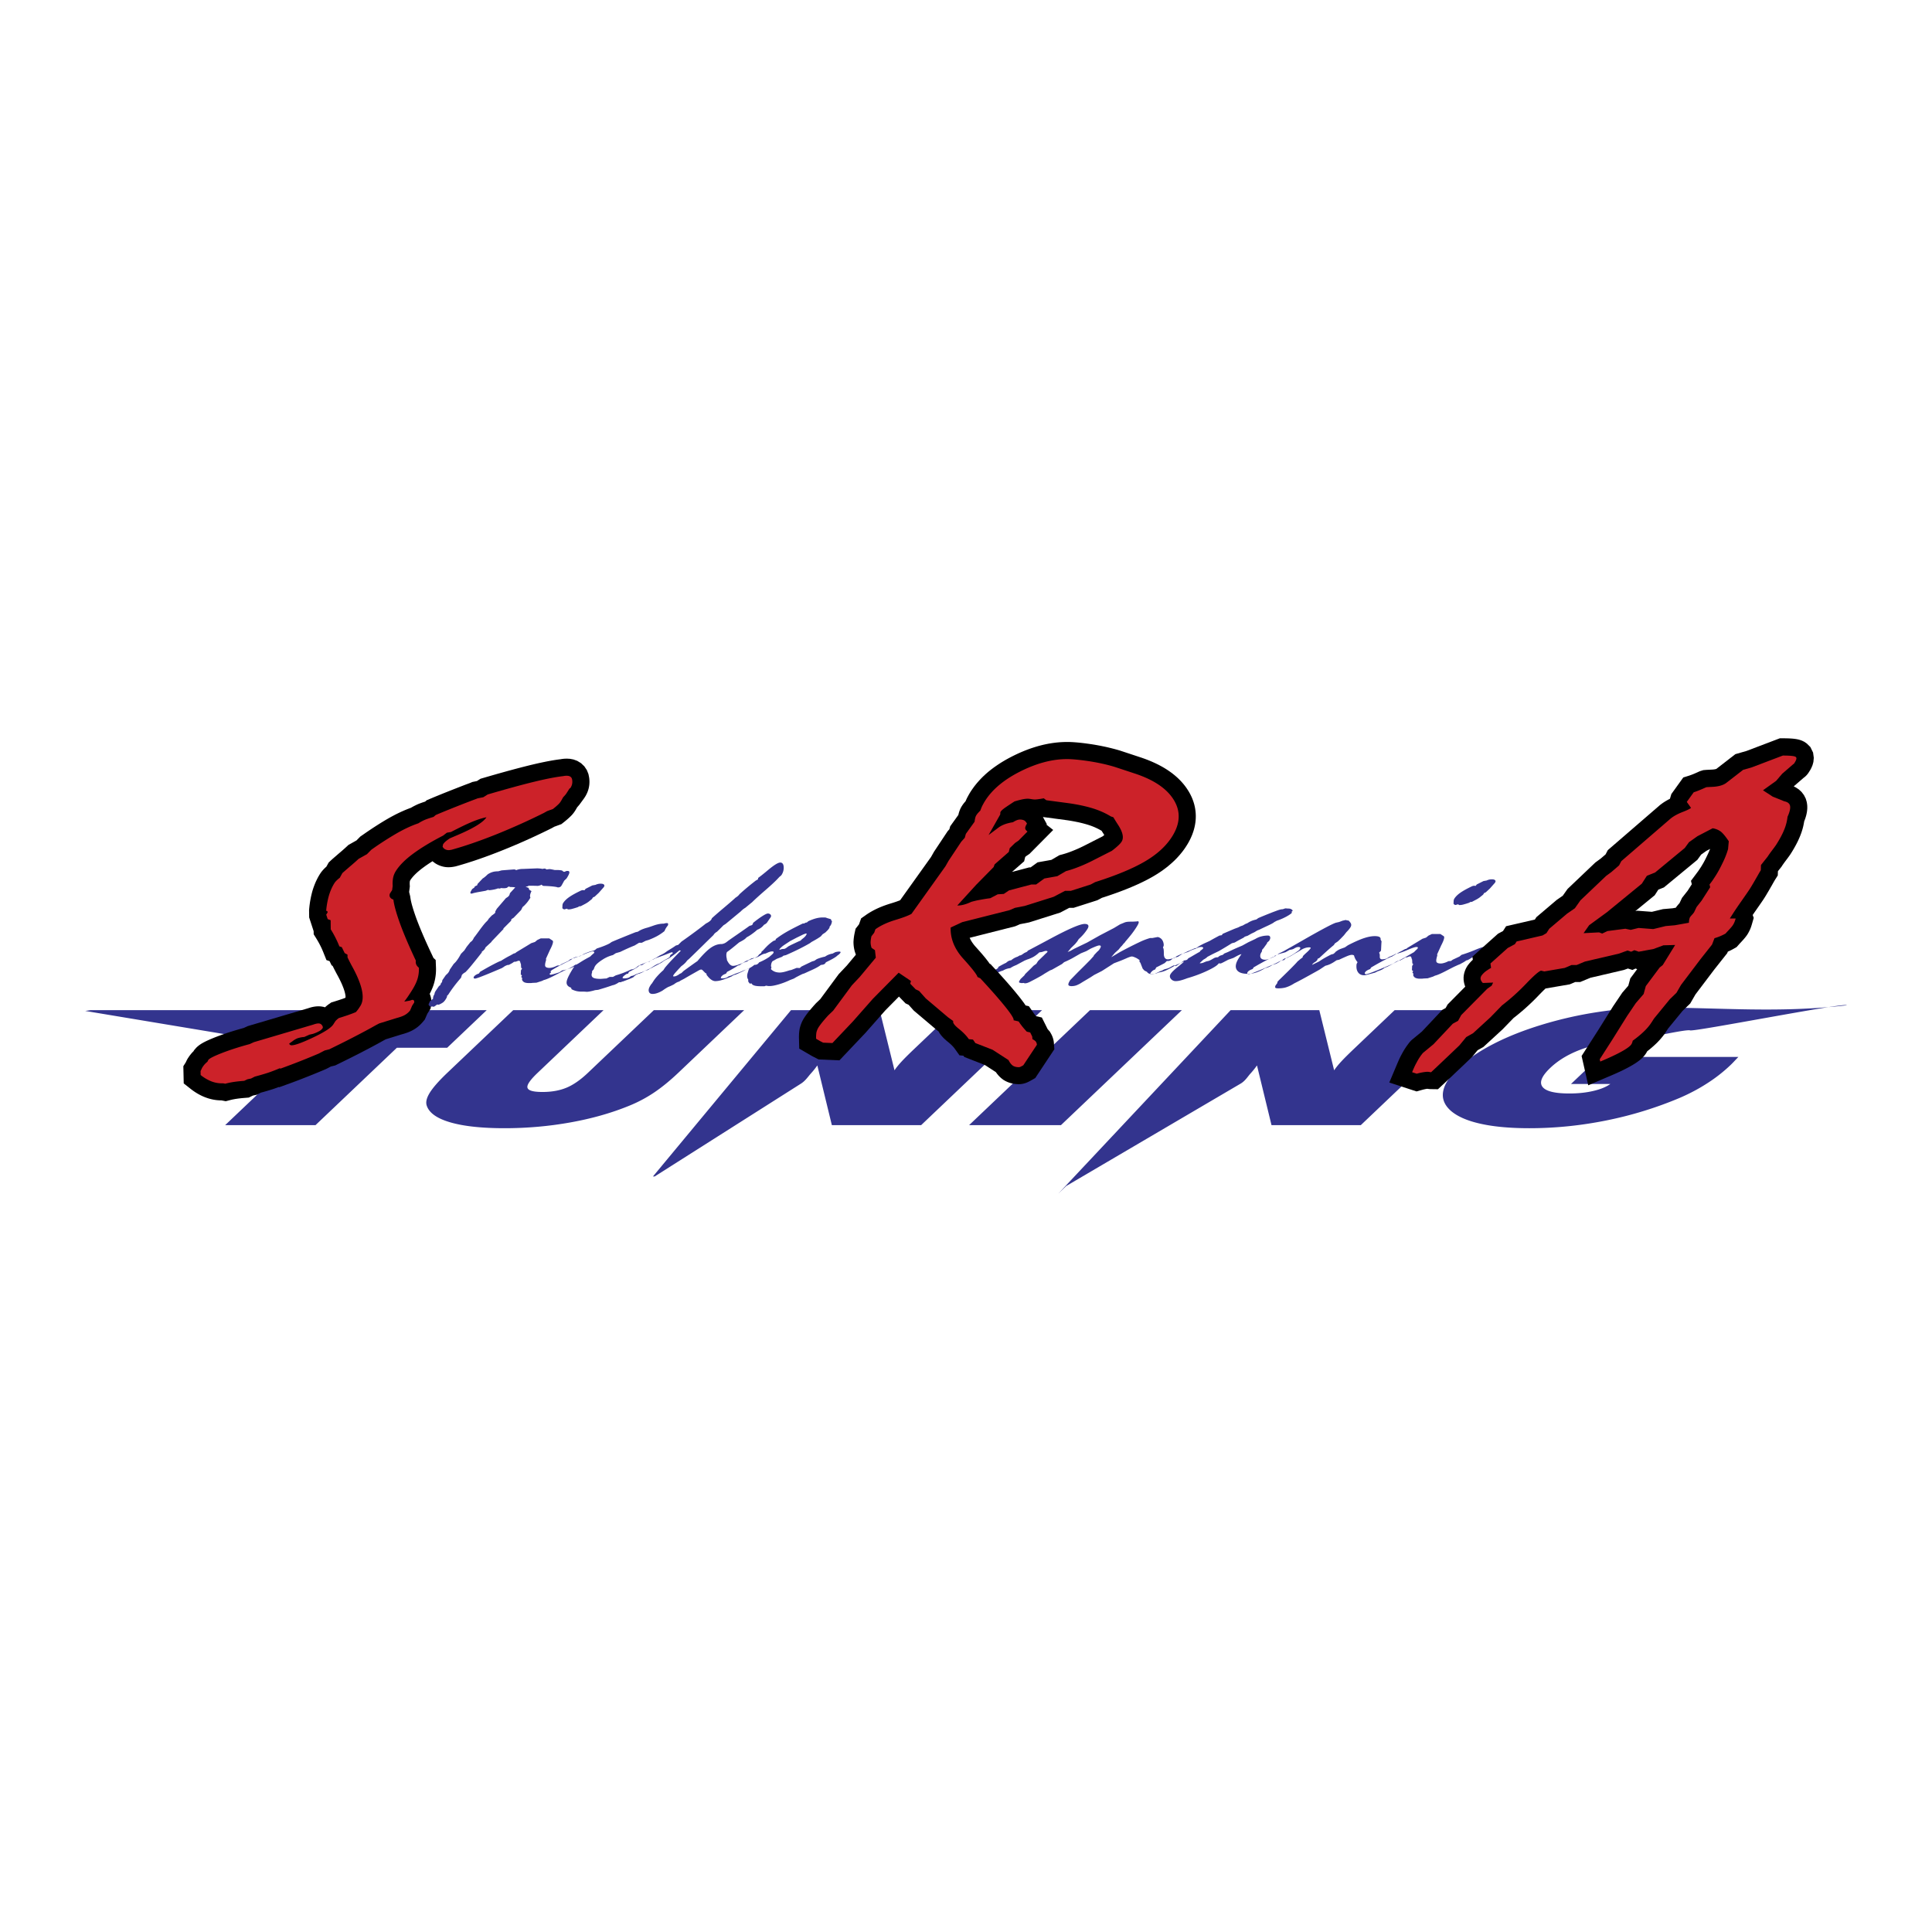 <svg xmlns="http://www.w3.org/2000/svg" width="2500" height="2500" viewBox="0 0 192.756 192.756"><g fill-rule="evenodd" clip-rule="evenodd"><path fill="#fff" d="M0 0h192.756v192.756H0V0z"/><path d="M22.463 112.257l8.119-7.721-22.079-3.674.535-.079H48.56l-3.947 3.753h-5.018l-8.119 7.721h-9.013zm22.197-5.252l6.544-6.222h9.012l-6.575 6.252c-.765.728-1.104 1.228-1.011 1.5.085.276.584.412 1.502.412.901 0 1.693-.141 2.375-.422.69-.284 1.403-.779 2.152-1.49l6.575-6.252h9.012l-6.543 6.222c-.855.813-1.678 1.485-2.47 2.015-.788.527-1.626.969-2.515 1.324-1.757.715-3.705 1.266-5.841 1.646-2.14.382-4.322.572-6.544.572-2.24 0-4.029-.19-5.363-.572-1.338-.381-2.127-.932-2.382-1.646-.134-.351-.038-.786.285-1.311.32-.521.915-1.198 1.787-2.028zm20.487 10.37l13.772-16.592h8.843l1.483 6.003c.173-.265.416-.562.715-.886.3-.324.727-.746 1.278-1.271l4.045-3.847h8.684l-12.065 11.474h-8.907l-1.449-5.958a8.383 8.383 0 0 1-.667.829c-.262.294-.523.706-.971.99l-14.589 9.257h-.172v.001zm31.539-5.118l12.066-11.474h9.164l-12.066 11.474h-9.164zm8.912 6.824l17.184-18.298h8.844l1.482 6.003c.174-.265.416-.562.715-.886.299-.324.727-.746 1.277-1.271l4.045-3.847h8.686l-12.064 11.474h-8.908l-1.449-5.958a8.261 8.261 0 0 1-.668.829c-.262.294-.512.722-.971.99l-17.402 10.216-.771.748zm55.066-10.931h-3.926l2.836-2.697h13.861l-.498.525a8.063 8.063 0 0 1-.307.307 15.4 15.4 0 0 1-2.309 1.801c-.84.544-1.75 1.025-2.715 1.442a38.115 38.115 0 0 1-7.32 2.255c-2.568.52-5.141.779-7.707.779-1.895 0-3.51-.145-4.828-.437-1.322-.289-2.316-.717-2.98-1.282-.646-.564-.916-1.209-.791-1.934.127-.728.635-1.517 1.529-2.368.9-.855 2.059-1.65 3.473-2.378 1.412-.73 3.025-1.369 4.842-1.924a39.507 39.507 0 0 1 5.66-1.278 38.618 38.618 0 0 1 5.754-.438c6.396 0 12.205.572 19.014-.227-.086-.318-15.203 2.662-15.633 2.505-.432-.158-6.088 1.17-6.854 1.17-1.334 0-2.648.232-3.928.698-1.285.465-2.338 1.089-3.162 1.872-.854.812-1.117 1.439-.785 1.887.332.446 1.227.669 2.689.669.871 0 1.666-.083 2.381-.252.72-.165 1.286-.398 1.704-.695z" fill="#33348e"/><path d="M56.941 81.43l-.069.067-.06.056-.056.052-.067.061-.069.062-.072.061-.076.065-.08.066-.083.068-.297.234-.704.257-.257.144-.192.095-.154.076-.155.076-.154.074-.154.075-.154.074-.154.074-.154.072-.155.073-.154.073-.155.072-.153.071-.155.071-.155.071-.155.07-.155.07-.154.068-.154.07-.155.068-.156.068-.155.067-.155.067-.155.067-.155.066-.155.066-.155.064-.157.066-.154.064-.156.063-.155.064-.157.063-.156.062-.154.061-.153.061-.152.059-.152.06-.151.057-.15.058-.15.056-.148.056-.147.054-.147.053-.147.055-.146.052-.144.051-.144.051-.143.05-.143.049-.14.048-.14.048-.141.047-.14.046-.138.044-.137.044-.138.044-.135.043-.135.042-.135.041-.134.04-.133.04-.132.039-.133.038-.131.037-.171.048-.089.019-.056.011-.044.008-.033.005-.03.005-.022.003-.006.001-.026.005-.051.007-.045.005-.048.006-.046.004-.05.004-.062.003-.059.002-.082.001-.142-.004-.155-.016-.149-.025-.14-.033-.132-.038-.125-.044-.117-.049-.147-.068-.166-.096-.153-.106-.146-.12-.065.04-.08.052-.078.05-.078.051-.075.049-.074.05-.074.051-.071.048-.07.049-.069.048-.067.049-.067.049-.063.046-.125.093-.116.09-.11.089-.104.087-.099.084-.093.084-.088.083-.081.079-.076.078-.071.076-.066.074-.059.07-.055.068-.05.066-.044.063-.037.056-.016.026-.013.022-.009.018-.006.014-.004.009-.003.01-.001.005-.004.016-.003.018-.003.018-.002.017-.002.018-.002.021-.002.022-.001.023-.001.023-.001.025v.028l-.001.026.001.03.001.032.001.03.011.198-.07.546.109.448.018.138.006.037.006.038.006.039.007.041.009.045.009.047.01.047.011.05.012.055.013.054.014.056.014.059.017.061.016.063.018.063.018.065.02.068.02.07.022.071.022.075.024.074.024.077.026.078.025.079.028.082.028.084.029.084.03.087.03.088.032.089.031.086.032.088.035.092.035.094.037.094.037.097.037.097.04.099.039.101.041.101.042.102.042.104.043.105.045.106.045.109.046.107.046.109.047.112.049.112.05.114.05.114.051.116.052.118.053.118.054.12.054.12.056.122.057.123.057.125.058.125.059.126.059.128.275.582-.001.004.224.207.031.799.001.107v.106l-.003.105-.005.106-.007.105-.009.107-.012.104-.014.104-.016.104-.018.106-.021.103-.022.103-.025.103-.027.103-.031.106-.035.112-.037.108-.039.107-.042.105-.043.104-.047.106-.048.103-.049.102-.051.102-.029.055.046.113.051.16.036.159.022.153.011.153-.001.149-.012.146-.067.449-.321.499-.024.062-.038.08-.008.018-.01.022-.012.027-.013.032-.016.039-.02.046-.118.265-.239.282-.11.121-.118.119-.125.113-.133.11-.141.104-.148.098-.128.075-.074.041-.078.04-.077.038-.076.035-.074.033-.076.031-.077.031-.075.028-.074.026-.078.027-.078.025-.076.025-.077.023-.08.023-.081.022-.04.011-1.557.483-.165.086-.095.054-.122.068-.124.07-.124.068-.126.069-.128.07-.128.07-.131.069-.13.071-.133.071-.135.071-.136.073-.138.072-.139.072-.141.074-.137.071-.068.036-.073.038-.074.039-.074.038-.075.038-.076.039-.077.04-.076.039-.077.039-.078.04-.079.04-.08.04-.081.041-.081.041-.082.041-.082.041-.083.041-.085.043-.084.042-.085.042-.086.043-.087.043-.088.044-.088.043-.088.044-.089.044-.091.044-.091.045-.091.045-.094.046-.093.046-.252.123-.444.112-.475.248-.204.086-.138.059-.137.056-.134.057-.134.056-.134.054-.132.055-.13.053-.128.053-.129.051-.127.051-.126.05-.123.05-.124.048-.122.048-.117.046-.115.045-.118.048-.119.045-.117.046-.117.045-.117.044-.116.045-.115.042-.114.043-.114.043-.113.042-.112.041-.111.041-.111.04-.11.04-.816.294-.038-.021-.034.013-.08.03-.079.028-.08.03-.081.028-.078.027-.088.03-.088.029-.083.026-.083.027-.083.026-.085.025-.086.027-.089.026-.089.027-.089.025-.093.026-.094.027-.093.026-.094.026-.099.026-.013.004-.41.21-.387.083-.418.201-.382.031-.059.004-.057.006-.057.004-.057.006-.056.004-.057.006-.053.005-.053.007-.055.006-.052.006-.052.006-.051.006-.051.007-.051.007-.048.007-.046.007-.049.008-.05.007-.047.008-.046.009-.046.009-.048.009-.044.007-.042.009-.044.01-.045.01-.043.01-.041.009-.042.011-.042.011-.429.112-.421-.083-.08-.001-.107-.004-.107-.007-.107-.007-.106-.012-.11-.014-.106-.016-.106-.019-.106-.021-.107-.025-.105-.027-.106-.029-.104-.032-.106-.035-.105-.038-.092-.035-.09-.036-.1-.042-.099-.045-.097-.047-.096-.049-.097-.051-.095-.052-.094-.055-.093-.057-.093-.058-.092-.061-.092-.062-.09-.065-.089-.065-.089-.069-.707-.558-.039-1.717.248-.393.005-.013.019-.042.016-.035.018-.038.021-.045.023-.044.025-.048.03-.055.038-.064.055-.083.043-.064.045-.066.05-.069.052-.068.054-.068.057-.07.068-.077.068-.073.06-.06.027-.026.043-.086.226-.26.148-.138.131-.104.122-.086.116-.075.112-.066.114-.063.115-.06.118-.058.122-.058.126-.057.132-.058.138-.059.143-.059.149-.061.159-.063.086-.032.081-.032.083-.031.083-.03.085-.03.084-.032.085-.03.087-.031.087-.03.086-.031.088-.03.088-.029.09-.031.09-.03.09-.029.092-.029.092-.031.093-.028.093-.029.094-.03.094-.029.095-.028.096-.029.097-.029.098-.028.097-.029.099-.028.1-.028.101-.029.1-.027.064-.018.397-.183 6.017-1.779.009-.003.06-.021.063-.019.065-.021.063-.017.059-.017.059-.015.066-.014.073-.016.075-.014.075-.011.079-.01.078-.008.072-.005.071-.003.102-.001.209.011.25.041.157.047.001-.002.032-.028.042-.039.047-.041.053-.045.059-.047.059-.046.066-.049.271-.188.311-.095.052-.017.052-.015.053-.017.055-.018.053-.016.051-.017.056-.018.053-.017.051-.016.053-.018.053-.018.051-.016.05-.017.052-.017.04-.014.041-.016.053-.018.051-.019.05-.018.049-.018.054-.02.009-.012.026-.042.001-.009.001-.027v-.035l-.003-.043-.005-.051-.008-.058-.01-.065-.014-.073-.019-.081-.021-.086-.026-.092-.031-.098-.035-.105-.04-.111-.044-.115-.049-.121-.053-.127-.058-.131-.063-.136-.068-.141-.073-.146-.077-.149-.082-.155-.097-.177-.042-.078-.036-.068-.034-.066-.034-.066-.034-.063-.032-.062-.031-.06-.029-.06-.029-.056-.028-.056-.027-.055-.027-.053-.025-.051-.003-.008-.104-.059-.204-.421-.309-.101-.317-.789-.018-.046-.02-.046-.019-.046-.02-.047-.02-.046-.02-.044-.02-.046-.021-.047-.021-.045-.021-.044-.021-.045-.023-.047-.022-.044-.021-.044-.023-.045-.024-.046-.022-.044-.023-.043-.023-.044-.024-.044-.024-.044-.024-.043-.025-.044-.025-.044-.024-.043-.025-.043-.026-.044-.026-.043-.026-.043-.026-.042-.281-.452-.004-.307-.448-1.372-.009-.731.018-.201.013-.122.013-.121.016-.12.016-.12.018-.12.019-.116.021-.117.022-.117.023-.114.024-.113.025-.113.027-.112.028-.111.028-.109.035-.124.039-.123.035-.108.037-.109.04-.108.041-.108.042-.106.043-.105.046-.107.049-.104.049-.103.051-.102.053-.102.055-.101.058-.1.058-.098.068-.107.05-.075.054-.075.056-.072.056-.069.056-.063.054-.06.054-.057.058-.059.062-.06.06-.056.059-.053.226-.409.222-.209.039-.036.039-.035.039-.036.042-.037.043-.038.045-.039.048-.042.05-.043.052-.045.055-.048.058-.05.06-.051.063-.055.064-.056.078-.068.08-.066.064-.055.062-.053.061-.053.058-.05.056-.049.055-.048.052-.047.052-.045.048-.043.045-.041.045-.04.042-.038.039-.036.037-.034.186-.172.799-.448.373-.38.224-.156.096-.067.094-.065.095-.066.094-.065.093-.063.092-.063.093-.063.092-.061.09-.061.09-.059.089-.06.089-.058.088-.057.086-.056.087-.056.088-.056.084-.054.084-.053.084-.053.084-.052.081-.051.081-.049.082-.05.08-.049.08-.048.078-.047.078-.046.078-.045.077-.045.075-.043.079-.045.153-.086.153-.083.152-.08.151-.079.152-.077.15-.073.148-.071.149-.07.148-.066.146-.064.146-.062.147-.059.144-.057.144-.055.093-.033.029-.017.109-.063.111-.061.11-.057.109-.054.108-.052.131-.06.087-.035.056-.021.058-.023.061-.022.061-.023.06-.021.062-.022.066-.022.065-.022.065-.021.065-.021.153-.132.334-.142.093-.039.093-.039.096-.041.098-.041.098-.041.1-.041.103-.042.104-.043.104-.043.106-.042.108-.044.11-.045.11-.045.112-.045.115-.046.115-.045.117-.047.118-.047.12-.048.122-.048.122-.048.125-.049.125-.049.129-.05.129-.051.13-.05.132-.052.134-.051.135-.053.136-.052.152-.058.104-.038.083-.031.073-.027.065-.024.054-.02.038-.015.024-.01.194-.084.452-.092.36-.23.409-.12.175-.051.173-.05.172-.05.17-.049.167-.048.164-.047.164-.047.162-.046.16-.044.158-.045.155-.043.155-.043.152-.042.149-.042.149-.041.147-.039.144-.039.142-.039.141-.038.14-.037.136-.036.135-.035.134-.035.132-.034.129-.034.127-.032.126-.032.124-.031.122-.031.12-.029.119-.03.118-.028.115-.027.115-.028.113-.026.112-.026.11-.025.108-.025.108-.024.108-.023.103-.022.104-.022.102-.022.101-.02.099-.021.097-.019.098-.02.097-.018.093-.018.093-.016.092-.017.09-.016.088-.015.087-.014.088-.015.086-.013.084-.013.081-.012.083-.011.082-.011.079-.01.078-.01.021-.002.001-.001.031-.005.042-.008.041-.006.045-.007.052-.007.06-.007.062-.006.052-.004.052-.003.05-.002.038-.001h.033l.032-.001h.07l.279.016.35.067.376.138.375.228.333.318.252.378.157.394.062.306.021.147.01.125.006.13v.129l-.006.127-.011.13-.019.132-.024.126-.03.126-.037.126-.042.123-.048.12-.051.114-.057.113-.061.111-.055.09-.083.128-.479.655-.23.267-.012.022-.028.053-.034.057-.029.051-.029.046-.026.043-.026.041-.024.038-.034.052-.055.081-.07.092-.066.082-.067.077-.067.072-.067.069z"/><path d="M40.333 99.931l.555-.099c.042-.013.083-.026.138-.046a.457.457 0 0 1 .104-.032c.083 0 .142.025.174.078a.324.324 0 0 1 .019.191l-.198.309a1.518 1.518 0 0 0-.081.191c-.051.104-.089.203-.127.289a1.801 1.801 0 0 1-.525.454c-.197.111-.469.21-.82.303l-1.739.539-.327.171c-.616.35-1.29.711-2.04 1.099-.741.389-1.612.823-2.609 1.31l-.467.119-.591.309a75.427 75.427 0 0 1-3.816 1.5l-.074-.039c-.385.171-.77.316-1.154.447-.381.125-.832.257-1.333.389l-.373.19-.368.079-.314.151c-.342.026-.672.059-.985.104a7.876 7.876 0 0 0-.91.185l-.2-.039h-.142a2.85 2.85 0 0 1-1.062-.204 4.045 4.045 0 0 1-1.049-.625l-.009-.401c.025-.04.06-.105.094-.185.038-.085.063-.138.081-.164.076-.119.152-.224.24-.322.084-.093.181-.178.273-.257l.089-.178c.114-.151.57-.382 1.361-.69.799-.31 1.714-.605 2.764-.889l.415-.19 5.94-1.757c.108-.04.201-.066.289-.086a.977.977 0 0 1 .225-.026c.15 0 .262.06.349.185.082.118.103.217.051.296a.945.945 0 0 1-.348.297 3.356 3.356 0 0 1-.619.263l-.343.079-.515.23a2.823 2.823 0 0 0-.677.131 2.007 2.007 0 0 0-.516.31l-.302.21c0 .027.012.06.037.099a.28.28 0 0 0 .191.08c.342 0 1.07-.264 2.175-.79 1.114-.526 1.776-.961 1.992-1.296l.084-.132.102-.158a.893.893 0 0 1 .143-.158c.063-.059.139-.125.227-.184.301-.093.606-.191.895-.29.293-.104.564-.203.807-.309.076-.092.148-.178.211-.264.059-.079.131-.19.224-.336.494-.769.21-2.104-.846-4.006a18.427 18.427 0 0 1-.43-.849l-.002-.27-.282-.157-.289-.594-.241-.079a10.594 10.594 0 0 0-.861-1.698l-.009-.908-.295-.111-.146-.447.097-.151c.042-.066.051-.118.031-.151-.017-.04-.058-.066-.133-.079a8.028 8.028 0 0 1 .276-1.533c.142-.467.324-.882.557-1.244.051-.079.118-.158.21-.25.093-.092.202-.184.315-.27l.254-.461c.109-.105.365-.322.744-.651.382-.322.676-.585.882-.776l.833-.467.433-.441a32.58 32.58 0 0 1 2.616-1.684c.746-.421 1.44-.737 2.08-.954.202-.132.415-.244.637-.342.226-.092.514-.191.874-.296l.222-.19c.942-.401 2.143-.882 3.615-1.448.251-.092.435-.158.552-.21l.585-.118.424-.27c1.881-.553 3.427-.974 4.643-1.27 1.216-.296 2.177-.48 2.878-.56.075-.013.142-.026.205-.033.062-.006.112-.006.163-.006.325 0 .512.138.547.421.043.282-.013.539-.165.776l-.047.072-.025-.04-.384.599-.198.23-.064.059a3.316 3.316 0 0 0-.143.25c-.042.079-.098.165-.152.25a1.627 1.627 0 0 1-.261.289c-.126.119-.277.25-.479.408l-.577.21-.34.191a65.572 65.572 0 0 1-4.826 2.165c-1.603.638-3.058 1.138-4.366 1.5-.059.014-.113.02-.15.026a.763.763 0 0 1-.504-.072.561.561 0 0 1-.248-.263l.048-.23c.068-.105.156-.204.266-.296.113-.099.251-.197.411-.303l.678-.29c1.645-.691 2.642-1.296 2.972-1.81-.367.066-.836.21-1.4.441-.557.23-1.268.572-2.135 1.026l-.414.072-.378.29c-1.223.631-2.22 1.236-3.001 1.815-.776.573-1.339 1.139-1.694 1.691a1.994 1.994 0 0 0-.29.698 3.142 3.142 0 0 0-.044.809l-.054.421-.076.119-.11.171a.408.408 0 0 0-.041.388c.062.125.177.217.352.27.07.579.297 1.381.671 2.421.379 1.033.902 2.257 1.569 3.671a.704.704 0 0 0 .035.375c.041.106.136.218.268.336.018.375-.027.743-.135 1.105-.111.368-.315.776-.603 1.224-.144.224-.266.414-.376.572-.109.16-.227.318-.345.476z" fill="#cc2229"/><path d="M51.406 88.536a1.673 1.673 0 0 0-.199-.028 4.058 4.058 0 0 0-.322-.009l-.08-.053-.117.034a.367.367 0 0 1-.143.106.96.96 0 0 1-.233.031c-.071 0-.127 0-.172-.003-.046-.003-.089-.01-.142-.013l-.137.053-.185-.019c-.107.044-.23.081-.371.109a4.52 4.52 0 0 1-.49.074l-.126-.037-.232.09c-.059.013-.233.043-.518.094a9.73 9.73 0 0 0-.692.137c-.062.021-.107.037-.139.043s-.058.009-.081.009c-.055 0-.084-.021-.094-.062-.008-.044.011-.103.055-.184l.122-.209c.056-.037.1-.068.136-.093.033-.022.057-.041.073-.053.024-.037.032-.062.028-.075.022-.034.096-.081.224-.134l.03-.009.046-.146.515-.548c.113-.06.276-.19.481-.393l.024-.019a1.76 1.76 0 0 1 .478-.228c.167-.05.35-.071.56-.071l.348-.094 1.171-.09h.067c.055 0 .099.006.126.019a.14.14 0 0 1 .071.056c.103-.044.21-.075.323-.097.109-.021.233-.031.371-.031l1.415-.056c.035 0 .097.003.179.009.182.012.294.028.325.047a.194.194 0 0 1 .054-.01 1.38 1.38 0 0 1 .203-.028.4.4 0 0 1 .117.053l.047.037.3-.037c.075.006.144.015.208.028.067.012.167.034.31.065h.209c.11 0 .207.003.292.013.089.009.168.021.243.04a.58.58 0 0 0 .114.094.208.208 0 0 0 .093.034.233.233 0 0 0 .093-.028c.038-.015.067-.031.091-.043a.643.643 0 0 1 .081-.016c.026-.003.045-.003.069-.003.135 0 .191.059.181.174-.015.115-.105.306-.278.574l-.237.227a1.937 1.937 0 0 0-.059.109c-.102.19-.174.321-.22.393a.352.352 0 0 1-.131.124.382.382 0 0 1-.18.041c-.024 0-.047 0-.069-.003a.517.517 0 0 1-.104-.035 6.332 6.332 0 0 0-.47-.062 12.54 12.54 0 0 0-.827-.047.318.318 0 0 1-.125-.05.156.156 0 0 1-.057-.078 1.043 1.043 0 0 1-.417.127 6.761 6.761 0 0 0-.292-.012 20.247 20.247 0 0 0-.6-.006l-.083.055-.216.053.289.103.082.199.218.128a1.416 1.416 0 0 0-.14.383.463.463 0 0 0 .029.274l-.112.175a3.29 3.29 0 0 1-.231.318 4.322 4.322 0 0 1-.287.312l-.149.127-.151.303-.745.767-.215.137-.039.165-.768.767.013.053-1.164 1.215-.058.09-.573.53c-.012.031-.022.06-.036.087-.014.028-.03.053-.046.078a.698.698 0 0 1-.092.106c-.04.037-.104.093-.199.168l.007.062a65.272 65.272 0 0 1-1.048 1.312 9.124 9.124 0 0 1-.59.66 1.344 1.344 0 0 0-.214.138.61.61 0 0 0-.135.137.7.7 0 0 0-.039.115c-.017.062-.037.118-.053.168-.259.3-.497.589-.71.873-.214.283-.402.558-.574.826l-.105.09-.015.128c-.02.043-.038.084-.059.121-.018.034-.05.084-.088.144a1.142 1.142 0 0 1-.247.28 2.173 2.173 0 0 1-.425.225l-.162-.019-.26.189-.115.038-.114-.038-.174.038a.725.725 0 0 1-.151-.146.203.203 0 0 1-.033-.109l.135-.302.308-.246a.607.607 0 0 1 .03-.225.887.887 0 0 1 .106-.222c.012-.068.027-.128.045-.181a.835.835 0 0 1 .083-.158l.318-.465.153-.128c.017-.05.026-.084.033-.106a.177.177 0 0 1 .02-.049.448.448 0 0 1 .06-.075.301.301 0 0 0 .046-.053l.034-.193.346-.502a2.36 2.36 0 0 0 .167-.155.865.865 0 0 0 .178-.259.865.865 0 0 0 .051-.134l.392-.574a2.04 2.04 0 0 0 .253-.264 4.139 4.139 0 0 0 .364-.548 3.64 3.64 0 0 1 .118-.203l.325-.327.228-.355.372-.467c.049-.034.097-.072.133-.103a.596.596 0 0 0 .104-.125c.032-.05.052-.087.07-.115a.624.624 0 0 0 .03-.078c.128-.162.296-.386.497-.664.384-.53.652-.86.797-.988l.096-.1.112-.175.293-.308c.016-.013.038-.028.065-.047.149-.103.24-.178.267-.218.008-.012.014-.034.024-.062a.239.239 0 0 0-.002-.084l.151-.265.916-1.069a1.2 1.2 0 0 0 .2-.134.46.46 0 0 0 .102-.103.556.556 0 0 0 .056-.112c.014-.04.026-.09.041-.143l.526-.573zm5.162 2.122l-.268.072a.353.353 0 0 1-.136-.059.14.14 0 0 1-.059-.106l.01-.162a.646.646 0 0 1 .015-.165.436.436 0 0 1 .059-.147c.132-.206.335-.405.605-.592.272-.19.669-.408 1.193-.658l.15-.038.173.02.118-.146.667-.337.316-.056a1.146 1.146 0 0 1 .527-.118c.154 0 .261.031.317.09.059.062.058.137-.002.23l-.022.034-.502.567-.402.374-.165.071-.106.165-.352.284a3.148 3.148 0 0 1-.417.25c-.173.09-.286.149-.335.178l-.174.019-.115.074a7.971 7.971 0 0 1-.598.181 1.327 1.327 0 0 1-.314.047h-.091l-.092-.072zm-2.307 7.12l-.199.094-.537.171-.395.019a1.396 1.396 0 0 1-.145.016c-.054.003-.125.003-.215.003-.202 0-.353-.027-.466-.08a.473.473 0 0 1-.223-.256l.016-.166-.097-.118.061-.094-.002-.072-.102-.056.018-.427.112-.175-.092-.091-.022-.357a.852.852 0 0 1-.058-.162c-.029-.116-.07-.175-.133-.175a.421.421 0 0 0-.137.028 1.996 1.996 0 0 0-.162.062l-.198.019-.167.119-.339.184-.174.02-.226.099-.129.091-.172.109c-.246.105-.567.242-.971.411-1.021.427-1.591.639-1.713.639-.063 0-.108-.016-.128-.054-.023-.037-.017-.083.017-.137a.583.583 0 0 1 .179-.168c.078-.053.188-.103.327-.152l.104-.162c.521-.306.982-.564 1.389-.773.402-.208.633-.314.688-.314.168-.109.332-.209.482-.296.157-.09.31-.174.47-.252l.324-.185.176-.053.102-.09.645-.389c.328-.197.607-.368.836-.508l.364-.119.242-.199.333-.156h.856l.316.208c.122.062.052.349-.205.86a.382.382 0 0 0-.046.09l-.396.87.021.109c-.104.333-.133.552-.083.651.055.101.194.153.423.153.103 0 .219-.022.35-.06.137-.04.271-.097.414-.171l.253-.02.177-.127.678-.318.197-.165c.441-.134.895-.299 1.358-.492.466-.196.757-.293.879-.293.079 0 .128.016.144.047.02.031.012.074-.028.137a3.294 3.294 0 0 0-.361.327l-.25.137c-.26.14-.512.287-.754.443-.242.155-.387.234-.43.234h-.047l-.262.174-.397.218-.184.071-.341.156c-.194.094-.448.225-.773.393-.56.293-.956.468-1.192.52zm6.882-.305l.298-.162a9.348 9.348 0 0 0 1.525-.586.817.817 0 0 0 .336-.087c.107-.05.223-.138.348-.259.165-.078.327-.152.487-.218.159-.069.32-.134.49-.203l.186-.019a.892.892 0 0 1 .161-.128.793.793 0 0 1 .172-.071l.292-.147.483-.174c.251-.091.491-.181.725-.275.231-.09.354-.134.37-.134.047 0 .077.01.095.031.018.022.018.047-.003.078a.392.392 0 0 1-.111.082.365.365 0 0 0-.125.109.305.305 0 0 0-.026.078c-.015.041-.024.068-.036.087-.024.037-.11.097-.257.178-.15.081-.275.152-.375.215l-.391.246c-.167.044-.369.144-.605.302a2.993 2.993 0 0 1-.549.309l-.137.065-.073.028c-.062.034-.131.075-.212.121-.082.047-.139.082-.179.106l-.243.091a1.109 1.109 0 0 0-.321.124c-.088.05-.183.132-.284.24a6.219 6.219 0 0 1-.393.175c-.153.059-.371.146-.658.255h-.071l-.08.057-.231.016a2.074 2.074 0 0 1-.335.196 1.052 1.052 0 0 1-.291.097c-.28.096-.537.184-.772.255a37.75 37.75 0 0 1-.671.203l-.311.034a4.206 4.206 0 0 1-.421.108 2.328 2.328 0 0 1-.379.057l-.288-.019h-.253c-.201 0-.383-.019-.542-.06-.159-.04-.311-.1-.462-.178l-.05-.156c-.325-.108-.474-.302-.443-.582.03-.28.286-.795.766-1.543a3.14 3.14 0 0 1-.549.24 4.553 4.553 0 0 1-.661.168l-.279.185c-.26.084-.456.144-.577.178s-.226.056-.309.068l-.115-.091c.044-.031.076-.056.102-.077a.257.257 0 0 0 .054-.06c.004-.006.002-.016-.003-.031a.207.207 0 0 0-.041-.078l.129-.128.145-.084c.47-.277.974-.545 1.509-.8l.316-.184.135-.1a.56.56 0 0 1 .124-.075c.045-.021.121-.047.212-.071l.186-.037a.785.785 0 0 0 .23-.062c.083-.038.186-.1.308-.184.121-.053.248-.109.382-.159.133-.053.26-.097.386-.134.136-.022.243-.053.319-.091a.94.94 0 0 0 .23-.175c.303-.096.552-.184.751-.265.196-.078.368-.156.523-.236l.227-.156c.337-.144.709-.299 1.104-.458.396-.162.816-.33 1.262-.508l.245-.056a2.3 2.3 0 0 1 .365-.206 4.11 4.11 0 0 1 .468-.168c.095-.019.328-.093.707-.227.375-.134.708-.2 1.001-.2h.035c.091-.025.157-.04.196-.047a.844.844 0 0 1 .104-.009c.071 0 .112.016.13.049.018.034.013.097-.014.187a2.59 2.59 0 0 0-.102.128c-.032.043-.06.087-.092.137-.024.037-.056.1-.101.193-.019.041-.038.078-.05.109-.223.18-.461.343-.713.483s-.542.271-.865.393l-.303.09-.377.193h-.269l-.453.274a21.541 21.541 0 0 0-1.429.638l-.442.128-.296.19a3.41 3.41 0 0 0-1.039.461c-.363.233-.608.442-.726.626-.028.044-.05.091-.075.146a1.515 1.515 0 0 0-.064.181l-.171.193.007.118c-.089.23-.064.396.063.499.125.1.386.149.769.149.04 0 .134-.006.281-.019s.249-.019.312-.019l.321-.156h.321v.005zm13.286-.744c-.185.121-.514.283-.982.482l-.062.028a.958.958 0 0 0-.188.053 1.56 1.56 0 0 0-.208.128 8.556 8.556 0 0 1-.949.352 2.393 2.393 0 0 1-.658.116c-.245 0-.493-.15-.743-.449-.064-.078-.113-.144-.154-.19.017-.037.015-.071-.007-.1-.016-.031-.049-.053-.096-.064l-.274-.275a.24.24 0 0 0-.158-.081.447.447 0 0 0-.143.043.299.299 0 0 0-.048.019c-.095.057-.248.141-.452.256-.484.274-.835.477-1.048.604l-.349.181-.155.1a1.241 1.241 0 0 0-.266.106 1.797 1.797 0 0 0-.247.168c-.095.05-.188.097-.29.144a4.303 4.303 0 0 1-.287.121 4.78 4.78 0 0 0-.548.349 2.694 2.694 0 0 1-.541.259 1.46 1.46 0 0 1-.467.087c-.202 0-.327-.081-.375-.246-.048-.165.003-.362.153-.595.038-.06.066-.104.086-.129a1.33 1.33 0 0 1 .066-.071l.152-.236c.106-.166.242-.34.414-.527.165-.184.358-.374.58-.57l.146-.227c.153-.19.357-.421.614-.699.261-.277.59-.617.986-1.019l-.14-.035-.372.309a14.16 14.16 0 0 1-.423.315 5.32 5.32 0 0 1-.289.197c-.134.056-.26.115-.378.184a2.31 2.31 0 0 0-.324.228l-.821.43-.125.071-.226.101a1.035 1.035 0 0 1-.155.105.647.647 0 0 1-.172.059c-.083.02-.21.069-.382.146-.044.02-.071.031-.083.038l-.287.091-.357.137a.97.97 0 0 1-.236.115 1.027 1.027 0 0 1-.2.04.954.954 0 0 1-.227.156.885.885 0 0 1-.249.062.866.866 0 0 1-.115.012c-.038.003-.071.007-.103.007-.083-.007-.13-.019-.146-.038-.016-.019-.003-.056.037-.118a.439.439 0 0 1 .081-.09c.036-.031.08-.062.125-.091a.755.755 0 0 1 .155-.105.345.345 0 0 1 .137-.022l.101-.193a7.009 7.009 0 0 0 .796-.43l.261-.209.257-.037c.122-.097.247-.174.366-.236.121-.06.262-.112.427-.156l.291-.181.273-.137.421-.255c.126-.056.248-.115.355-.178.113-.065.232-.146.354-.243.169-.103.324-.203.472-.292.146-.091.277-.178.396-.266l.243-.072.321-.321a60.397 60.397 0 0 0 1.442-1.041c.399-.296.733-.552 1.002-.767.137-.065.248-.134.337-.2a.824.824 0 0 0 .207-.212.291.291 0 0 0 .026-.059.336.336 0 0 1 .026-.06c.279-.255.689-.611 1.224-1.062.541-.455.917-.782 1.128-.981.091-.056.171-.112.242-.175a.882.882 0 0 0 .153-.171 25.438 25.438 0 0 1 1.629-1.362l.214-.119.022-.146c.25-.181.575-.439.973-.775.604-.505 1.012-.758 1.229-.758.209 0 .323.144.344.43.019.284-.05.551-.21.801a.489.489 0 0 1-.09.097 1.452 1.452 0 0 1-.131.106c-.271.312-.728.745-1.368 1.299-.643.558-1.094.966-1.354 1.228l-.095.074-.586.483c-.076.043-.146.09-.217.146a2.814 2.814 0 0 0-.239.218c-.217.178-.489.405-.826.683l-.68.561-.215.137a16.57 16.57 0 0 1-.382.386l-.261.253c-.069.04-.135.087-.191.137a.684.684 0 0 0-.124.137l-.04.062c-.157.153-.512.495-1.051 1.028-.544.533-.998.976-1.362 1.328l-.213.184a1.71 1.71 0 0 1-.235.28c-.104.1-.219.193-.344.283-.052.057-.126.134-.224.237-.299.324-.474.523-.526.604-.046.071-.07.121-.066.146.004.024.033.034.088.034a.623.623 0 0 0 .271-.072c.107-.049.205-.108.295-.184l.171-.08.231-.219c.26-.189.642-.465 1.144-.822l.227-.156c.533-.639.979-1.081 1.331-1.327.355-.247.708-.371 1.055-.371h.047c.111-.018.214-.05.301-.093.093-.047.202-.125.335-.234.169-.121.497-.349.974-.679.482-.333.864-.602 1.152-.81.108-.028.185-.053.218-.068a.165.165 0 0 0 .073-.06.365.365 0 0 0 .046-.09.207.207 0 0 0 .011-.072c.354-.286.666-.514.938-.686.271-.171.452-.255.547-.255.114 0 .203.041.271.119.064.078.06.171-.006.274-.148.212-.256.368-.318.464a.596.596 0 0 1-.142.153 1.178 1.178 0 0 1-.19.112c-.09.115-.189.215-.295.293a1.61 1.61 0 0 1-.387.209l-.114.103a6.453 6.453 0 0 1-.461.355c-.153.109-.31.206-.477.293a1.624 1.624 0 0 1-.199.187 2.738 2.738 0 0 1-.306.187l-.25.137c-.283.237-.516.427-.7.574a9.42 9.42 0 0 1-.507.383c-.065.115-.082.293-.048.529.024.116.042.212.047.284.019.044.052.097.091.165.152.268.327.402.516.402.111 0 .241-.024.404-.074a5.64 5.64 0 0 0 .592-.228l.282-.175a2.614 2.614 0 0 0 .535-.255l.244-.054c.202-.013.411-.087.63-.224.218-.137.399-.209.545-.215l.288-.128c.103-.037.178-.062.228-.071a.605.605 0 0 1 .143-.019c.079 0 .128.016.146.043.019.031.009.078-.029.137a.6.6 0 0 1-.085.097 2.696 2.696 0 0 1-.153.134l-.164.144a5.302 5.302 0 0 1-1.006.539.596.596 0 0 1-.201.196.575.575 0 0 1-.269.051 2.88 2.88 0 0 1-.39.273 2.249 2.249 0 0 1-.449.194zm5.203-2.784l.256-.109c.032-.05.11-.122.241-.221.125-.097.221-.196.287-.299.048-.087.07-.134.075-.146 0-.013-.021-.022-.065-.028h-.047l-.244.09-.656.321-.643.336-.666.439a2.778 2.778 0 0 0-.247.206.989.989 0 0 0-.161.178c-.008.013-.01.022-.002.028a.043.043 0 0 0 .025.009.33.33 0 0 0 .073-.009c.028-.006.073-.022.137-.047.04-.006.077-.009.11-.012.034-.003.071-.006.107-.006a.212.212 0 0 0 .067-.013.809.809 0 0 0 .152-.077l.225-.166.297-.156.679-.318zm-4.941 2.811l.088-.174-.412.174-.232.091-.327.146c-.178.062-.305.105-.388.137l-.232.091-.198.094-.305.1a.87.87 0 0 1-.266.148 1.131 1.131 0 0 1-.383.051c-.075-.007-.112-.016-.119-.031-.005-.016.007-.06.037-.131a.851.851 0 0 1 .203-.188 1.21 1.21 0 0 1 .268-.115l.122-.189c.115-.057.23-.119.352-.185.119-.068.262-.149.422-.245l.298-.193.196-.053c.104-.088.207-.156.31-.206a2.36 2.36 0 0 1 .416-.149l.155-.131.404-.143.376-.175a.345.345 0 0 0 .098-.059c.03-.028.063-.062.1-.106l.046-.072.231-.174.022-.109.171-.155c.196-.218.371-.399.526-.542a4.67 4.67 0 0 1 .499-.39l.208-.071.023-.112a9.604 9.604 0 0 1 1.036-.692c.379-.221.935-.508 1.664-.863h.126l.147-.081.126-.019.149-.127c.295-.134.555-.23.78-.287a2.63 2.63 0 0 1 .676-.087c.086 0 .15 0 .195.003a.856.856 0 0 1 .116.016l.085.037.398.118.058.162.056.019c-.017.1-.035.184-.058.255a.7.7 0 0 1-.068.156c-.024.037-.044.068-.064.093a.376.376 0 0 1-.049.053l-.021.137-.154.202-.249.247-.278.181-.183.211a5.522 5.522 0 0 1-.39.256c-.141.084-.319.184-.533.302l-.159.119c-.298.174-.637.358-1.01.545-.375.19-.837.405-1.388.648l-.245.056-.137.109-.541.209-.28.165a.652.652 0 0 0-.107.056.247.247 0 0 0-.054.053.641.641 0 0 0-.087.197 1.219 1.219 0 0 0-.034.261l.044.109-.051.184c.119.115.251.2.393.256.144.053.304.081.481.081.107 0 .235-.016.377-.046.141-.029.341-.088.596-.172l.186-.038.537-.208.306.016.159-.144c.036-.019.175-.087.414-.202l.645-.309.246-.075.244-.165a4.914 4.914 0 0 1 .818-.247 1.73 1.73 0 0 1 .745-.299l.28-.146c.075-.019.145-.034.208-.041.062-.009.108-.016.128-.016.095 0 .15.013.173.031.021.022.014.06-.022.115a.632.632 0 0 1-.116.125 1.223 1.223 0 0 1-.151.112l-.135.118a3.944 3.944 0 0 1-.393.244c-.159.087-.371.196-.631.323l-.034.054a.38.38 0 0 1-.169.152 1.012 1.012 0 0 1-.303.06c-.205.165-.544.349-1.018.558-.148.065-.271.121-.357.162l-.28.128-.156.047c-.079.037-.165.077-.264.127-.098.047-.224.115-.389.2l-.227.137-.382.146a7.54 7.54 0 0 1-1.131.434c-.384.112-.689.168-.91.168h-.119l-.24-.038-.15.057h-.336c-.288 0-.511-.022-.667-.068-.159-.047-.255-.118-.284-.215l-.186.019-.148-.2-.006-.212-.062-.1a.86.86 0 0 1-.042-.229 1.097 1.097 0 0 1 .034-.263l.113-.374zM102.129 98.066l-.174.019a1.04 1.04 0 0 1-.265-.053l-.025-.109.16-.249.371-.355.094-.146.615-.602.211-.218.275-.193.182-.283.598-.574c.051-.056.115-.119.191-.187a1.21 1.21 0 0 0 .133-.134c.021-.034.02-.062-.008-.081-.027-.019-.068-.028-.131-.028a.554.554 0 0 0-.156.028c-.068.019-.148.047-.25.081l-.258.037a3.121 3.121 0 0 1-.574.44 3.21 3.21 0 0 1-.646.274l-.256.109-.83.446c-.1.037-.197.081-.295.127a3.93 3.93 0 0 0-.303.176 1.792 1.792 0 0 0-.726.246c-.07.019-.145.04-.213.068a5.585 5.585 0 0 0-.318.131 1.73 1.73 0 0 1-.279.121c-.08.021-.172.034-.27.034a.15.15 0 0 1-.098-.034c-.02-.025-.027-.062-.018-.112.076-.109.207-.199.385-.274.176-.071.289-.143.338-.218a.064.064 0 0 0 .008-.043c0-.02.012-.038.031-.057l.037-.019c.299-.172.537-.297.713-.374a1.26 1.26 0 0 1 .248-.184.853.853 0 0 1 .26-.072 1.818 1.818 0 0 1 .635-.355l.221-.128h.023c.064 0 .143-.038.244-.109.088-.062.152-.109.203-.137l.268-.127.061-.094c.535-.28 1.23-.651 2.092-1.112 1.924-1.041 3.119-1.561 3.582-1.561.193 0 .312.046.359.137.043.09.018.218-.09.383-.117.184-.25.358-.398.53-.15.171-.305.324-.461.464l-.152.237-.207.25-.436.427-.15.191-.164.181.279-.109.367-.208 1.305-.629 1.268-.714 1.398-.729.621-.374.408-.166c.082-.038.178-.062.287-.078.104-.016.297-.022.586-.022l.336-.018a.296.296 0 0 0 .072-.009.286.286 0 0 1 .064-.01c.088 0 .119.05.098.146-.02.097-.102.255-.242.474a9.512 9.512 0 0 1-.477.676c-.182.23-.387.477-.613.739l-.055.084-.129.127-.141.181-.135.137-.207.256-.357.321c-.057.065-.115.13-.164.189l-.217.256.845-.501a42.593 42.593 0 0 1 2.012-1.022 6.746 6.746 0 0 1 1.025-.392h.223l.537-.1a.708.708 0 0 1 .438.283.98.98 0 0 1 .158.555l-.078.23.057.09c.021.122.033.287.031.493-.002.383.135.576.404.576.078 0 .207-.022.389-.065.037-.006.059-.01.066-.01l.215-.053.184-.175.395-.184c.039-.013.104-.031.189-.062.26-.09.449-.152.572-.184.121-.072.244-.134.361-.187.119-.049.229-.09.328-.112l.324-.146a1.307 1.307 0 0 1 .305-.057c.066 0 .119.016.164.041.041.027.045.062.018.106a.45.45 0 0 1-.08.087c-.037.035-.1.081-.18.14l-.07.109c-.131.069-.324.178-.584.331-.26.152-.449.262-.57.327l-.035.056a.317.317 0 0 1-.143.106.914.914 0 0 1-.229.04 2.346 2.346 0 0 1-.658.393 5.634 5.634 0 0 0-.25.119 8.494 8.494 0 0 1-.945.502 2.576 2.576 0 0 1-.652.184l-.299.109c-.104.024-.18.04-.24.049-.062.01-.115.013-.17.013a.665.665 0 0 1-.299-.06.435.435 0 0 1-.191-.168l-.254-.127-.176-.193-.225-.574-.104-.146.021-.137-.279-.181a.357.357 0 0 0-.061-.028c-.201-.1-.346-.147-.428-.147-.102 0-.314.072-.637.219-.172.074-.311.131-.412.174l-.74.283-1.199.768-.77.393-.379.246-.809.482a3.016 3.016 0 0 1-.586.312 1.467 1.467 0 0 1-.486.081c-.193 0-.299-.047-.32-.137-.016-.09.045-.246.184-.465l.746-.766.738-.732.533-.539.318-.355.035-.09.301-.321.195-.181.1-.156c.066-.103.094-.184.084-.237-.012-.056-.061-.083-.143-.083-.064 0-.164.028-.299.077a10.12 10.12 0 0 0-.566.243l-.428.246-.543.219-.896.511a9.153 9.153 0 0 1-.781.374l-.213.184-1 .567-.195.072-.525.312a6.3 6.3 0 0 1-.564.342c-.244.138-.539.293-.879.468a1.91 1.91 0 0 1-.291.125.769.769 0 0 1-.223.04.273.273 0 0 1-.08-.01.356.356 0 0 1-.07-.029zm16.014-2.125c-.166.032-.34.112-.521.247-.186.134-.297.203-.332.203a.122.122 0 0 1-.078-.045c-.02-.019-.039-.031-.059-.031a.219.219 0 0 0-.074.016c-.023.007-.08.035-.158.076l-.221.127a2.113 2.113 0 0 1-.4.143.898.898 0 0 0-.326.142l-.246.093-.256.128-.273.118c-.055.019-.111.031-.156.041a.7.7 0 0 1-.131.012c-.039 0-.066 0-.084-.003s-.037-.009-.064-.016l.01-.091a.991.991 0 0 1 .217-.245.657.657 0 0 1 .256-.128l.111-.209a36.148 36.148 0 0 0 .839-.429l.219-.209h.09a.546.546 0 0 0 .375-.146l.232-.165.424-.119c.125-.09.254-.175.375-.246.127-.075.24-.134.352-.184.227-.103.416-.187.559-.249.145-.065.277-.119.4-.162l.16-.034c.072-.062.158-.125.266-.188.105-.064.271-.152.496-.262l.541-.246c.145-.084.299-.171.453-.256.156-.084.332-.181.529-.284l.232-.037.086-.134 1.182-.505.393-.144c.064-.037.123-.068.189-.097.064-.028.137-.053.223-.078l.291-.165.186-.072a2.307 2.307 0 0 1 .763-.34l.135-.034.191-.138c.279-.122.656-.277 1.135-.467.168-.065.291-.115.373-.146l.41-.152c.107-.037.201-.066.271-.084a.76.76 0 0 1 .168-.028.555.555 0 0 0 .201-.044.618.618 0 0 1 .174-.047c.012 0 .057.003.123.01.072.006.125.009.164.009.123 0 .225.031.309.09.088.062.115.112.086.156a.224.224 0 0 1-.047.037c-.023.019-.049.037-.066.053.012.006.023.019.041.034.02.016.021.028.014.041-.055.084-.229.209-.523.374a5.811 5.811 0 0 1-.988.43l-.266.143c-.035.056-.283.19-.744.402-.287.134-.52.243-.697.331l-.25.1-.268.166-.311.146-.369.209-.277.09-.139.109-.506.265-.369.212-.285.072a35.922 35.922 0 0 1-1.302.785l-.59.284-.541.284a1.387 1.387 0 0 1-.174.146 2.535 2.535 0 0 1-.244.146l-.357.337a.177.177 0 0 0 .082.018.436.436 0 0 0 .066-.009l.145-.028.357-.146.273-.062.199-.093.348-.199.145-.047.211-.019a.685.685 0 0 1 .344-.2c.068-.019.111-.031.131-.038l.156-.137.361-.146c.201-.097.418-.199.65-.306.234-.106.494-.215.775-.333l.594-.328.713-.336c.191-.118.391-.202.6-.255a2.55 2.55 0 0 1 .662-.084c.113 0 .186.05.217.147.029.096.002.215-.09.355l-.023.038-.184.156-.021.09-.334.465-.156.174-.002.127-.146.266c-.055.196-.043.342.039.442s.23.153.447.153c.115 0 .332-.069.643-.203.316-.134.494-.234.539-.302.01-.016.127-.056.352-.118.184-.047.34-.09.465-.128l.418-.237c.105-.012.201-.031.273-.053a.822.822 0 0 0 .24-.121l.201-.091c.031-.006.064-.009.096-.012a.72.72 0 0 1 .078-.006c.076 0 .123.016.15.044.027.024.025.068.002.131l-.029.047a.595.595 0 0 1-.119.127c-.049.041-.117.09-.207.146a5.432 5.432 0 0 1-1.053.611l-.199.199-.277.037a2.179 2.179 0 0 1-.396.274 1.8 1.8 0 0 1-.459.155 1.911 1.911 0 0 1-.746.338c-.32.195-.615.336-.893.43a2.62 2.62 0 0 1-.826.137c-.592 0-.971-.144-1.131-.427-.164-.28-.084-.67.232-1.162.039-.062.08-.125.125-.188.045-.065.09-.127.127-.187a1.145 1.145 0 0 0-.219.071 2.814 2.814 0 0 0-.258.128l-.32.175-.525.184-.434.228c-.113.059-.199.1-.242.118a.338.338 0 0 1-.105.028c-.031 0-.061-.004-.09-.006-.029-.004-.055-.007-.072-.014l-.012.02c-.115.181-.486.42-1.111.717-.619.293-1.301.548-2.037.76a6.033 6.033 0 0 1-.641.212 2.075 2.075 0 0 1-.488.071.598.598 0 0 1-.49-.233c-.121-.155-.129-.313-.023-.479.066-.103.164-.219.303-.349.141-.132.324-.29.559-.471l.488-.414zm9.978-1.069l.238-.137c.389-.218.926-.523 1.605-.913 1.963-1.125 3.084-1.714 3.355-1.77l.287-.065.336-.127.314-.072.139.038.156.019c.139.134.221.252.25.355.025.103 0 .215-.078.336a1.93 1.93 0 0 1-.168.225 3.628 3.628 0 0 1-.227.243l-.242.308c-.121.128-.23.243-.33.343-.1.1-.195.193-.289.277l-.285.193-.107.166c-.193.156-.391.327-.6.511-.203.181-.49.443-.854.783l-.168.075v.037a.316.316 0 0 1-.047.109.732.732 0 0 1-.225.19.761.761 0 0 0-.236.202l-.045.071.707-.345c.17-.115.35-.231.545-.343.197-.112.42-.23.668-.352l.207-.053.133-.103.094-.109c.094-.072.18-.13.25-.171a1.78 1.78 0 0 1 .219-.109l.455-.165.309-.212c.625-.321 1.146-.555 1.57-.698.424-.143.791-.211 1.1-.211.213 0 .373.028.471.084a.219.219 0 0 1 .111.252l.1.19c-.014.1-.02.249-.031.458-.01.206-.016.365-.027.474l-.197.203c.061.046.086.168.078.364-.01.193.066.29.229.29.039 0 .09-.003.146-.013.061-.009.137-.022.223-.04l.119-.038.18-.137.393-.162.279-.146c.309-.057.695-.184 1.166-.39.469-.202.777-.305.924-.305.078 0 .121.013.135.041.014.027 0 .074-.045.143l-.117.109c-.078.072-.148.146-.219.218l-.238.137c-.328.196-.68.393-1.057.598-.379.203-.781.417-1.209.642l-.191.093-.242.091c-.121.122-.32.228-.596.317-.051.02-.094.035-.125.048l-.227.118-.574.155a3.492 3.492 0 0 1-.312.081.949.949 0 0 1-.207.028c-.268 0-.473-.1-.611-.303-.137-.199-.182-.474-.137-.819l.094-.184a1.622 1.622 0 0 1-.354-.674.43.43 0 0 0-.22-.056c-.082 0-.203.028-.352.082-.15.056-.455.19-.906.402l-.258.056-.318.209a3.457 3.457 0 0 1-.406.212 2.85 2.85 0 0 1-.4.128l-.586.39c-.713.401-1.258.704-1.627.903-.375.203-.674.358-.896.468a3.389 3.389 0 0 1-.795.386c-.23.072-.494.106-.793.106-.154 0-.25-.02-.285-.057-.037-.034-.031-.108.006-.218l.193-.265-.008-.091.154-.175c.6-.582 1.051-1.024 1.348-1.327.297-.302.465-.479.5-.533a.704.704 0 0 1 .1-.087c.064-.053.135-.112.209-.178l.215-.155a.244.244 0 0 1 .033-.128c.033-.05.148-.162.348-.343.201-.178.34-.327.414-.442.02-.031.014-.053-.016-.068a.293.293 0 0 0-.137-.022c-.252 0-.525.087-.812.265-.285.174-.453.274-.502.29l-.494.302-.381.193-.184.034-.115.056-.129.09-.162.109a1.388 1.388 0 0 0-.193.068.478.478 0 0 0-.098.06l-.32.156c-.783.346-1.398.607-1.84.785s-.707.265-.799.265c-.062 0-.105-.019-.125-.056-.025-.035-.02-.081.016-.138a.601.601 0 0 1 .18-.168c.076-.05.188-.1.326-.149l.105-.166c.518-.302.98-.56 1.387-.769.404-.212.633-.315.688-.315a.102.102 0 0 0 .014-.056.125.125 0 0 1 .043-.031.133.133 0 0 1 .047-.006h.025a.183.183 0 0 0 .117-.043.944.944 0 0 0 .154-.146l.232-.109.335-.167zm17.359-4.652l-.266.072c-.057-.012-.1-.031-.137-.059s-.055-.062-.059-.105l.01-.162a.654.654 0 0 1 .016-.166.387.387 0 0 1 .059-.146c.131-.206.334-.405.605-.593.271-.189.668-.408 1.191-.657l.15-.037.174.019.117-.146.668-.336.316-.056a1.158 1.158 0 0 1 .526-.118c.154 0 .26.031.316.09.059.062.059.137-.002.231l-.021.034-.502.567-.402.374-.164.072-.107.165-.352.284a3.129 3.129 0 0 1-.416.25c-.174.09-.285.149-.336.178l-.174.018-.115.075a9.08 9.08 0 0 1-.598.181 1.326 1.326 0 0 1-.314.046h-.092l-.091-.075zm-2.306 7.12l-.197.094-.537.172-.395.019c-.043.006-.092.013-.145.016s-.125.003-.215.003a1.11 1.11 0 0 1-.467-.081.473.473 0 0 1-.223-.256l.016-.165-.098-.118.061-.094-.002-.071-.102-.056.018-.428.112-.176-.092-.09-.021-.358a.892.892 0 0 1-.059-.162c-.029-.115-.07-.174-.133-.174a.421.421 0 0 0-.137.028 2.148 2.148 0 0 0-.162.062l-.197.019-.168.119-.34.184-.172.019-.227.1-.129.091-.174.108a74.8 74.8 0 0 1-.971.411c-1.021.427-1.592.639-1.713.639-.064 0-.109-.016-.129-.053-.023-.037-.016-.084.018-.137a.544.544 0 0 1 .18-.168c.076-.054.188-.104.326-.153l.104-.162c.521-.306.982-.564 1.389-.772.404-.209.633-.315.689-.315.168-.109.33-.208.482-.296.156-.09.309-.175.469-.252l.324-.184.176-.053.102-.09.645-.39c.328-.196.609-.367.836-.508l.365-.118.242-.2.334-.156h.855l.316.209c.123.062.053.349-.205.86a.463.463 0 0 0-.045.09l-.396.869.02.109c-.104.333-.133.552-.082.651.055.1.195.152.424.152.102 0 .219-.022.35-.06.137-.04.271-.096.414-.171l.254-.019.176-.128.678-.318.197-.166c.441-.134.896-.299 1.359-.492.465-.196.756-.293.879-.293.08 0 .129.016.145.047.02.031.01.075-.029.137a3.577 3.577 0 0 0-.362.327l-.25.137a12.12 12.12 0 0 0-.754.443c-.242.155-.387.233-.43.233h-.047l-.264.175-.396.217-.184.072-.342.156c-.193.093-.447.224-.773.393-.558.295-.955.469-1.191.522z" fill="#33348e"/><path d="M170.594 84.762l.025-.065-.371.193-.52.369-.383.527-3.334 2.751-.561.225-.357.558-1.936 1.584.18-.043 1.471.111 1.107-.269.961-.083.322-.058.039-.059.062-.084.061-.076.059-.072.061-.069.061-.07.023-.023.254-.533.555-.702.42-.654-.086-.34.533-.712.043-.058.039-.053.039-.051.035-.046.031-.042.027-.038.004-.007.014-.02.039-.059.037-.056.035-.052.033-.05.031-.048.031-.045.027-.043.037-.058.037-.059.035-.06.037-.062.037-.063.039-.065.037-.067.039-.069.037-.07.039-.073.039-.075.039-.076.039-.077.039-.08.039-.082.045-.093.045-.092.037-.079.035-.076.035-.076.033-.074.029-.073.029-.07.032-.069zm9.478-7.256l-.068.055-.061.046-.012.008-.902.781-.061.07.217.105.289.193.275.255.236.313.178.354.098.334.033.207.016.158.004.152-.002.146-.012.142-.016.135-.021.132-.027.129-.029.127-.035.123-.037.122-.041.121-.045.122-.045.112-.01.064-.02.115-.023.115-.023.111-.025.113-.029.113-.029.112-.033.11-.035.111-.035.11-.039.11-.041.11-.041.108-.039.099-.043.1-.047.109-.049.11-.051.111-.053.109-.055.109-.057.111-.059.111-.061.111-.062.111-.062.111-.066.112-.068.113-.068.113-.072.114-.08.125-.051.077-.059.083-.061.085-.068.092-.074.102-.086.112-.092.124-.092.122-.041.057-.045.063-.041.058-.037.052-.031.045-.027.039-.02.031-.064.1-.357.45-.014.421-.273.431-.021.036-.025.041-.027.046-.031.053-.033.058-.035.062-.043.075-.074.133-.072.125-.068.118-.064.113-.062.107-.059.102-.057.097-.055.091-.051.086-.047.081-.045.076-.043.072-.043.068-.037.062-.037.059-.037.056-.031.051-.035.052-.035.054-.039.058-.041.062-.045.065-.047.068-.049.072-.053.076-.055.08-.057.083-.061.087-.062.09-.066.094-.068.098-.07.101-.07.1-.068.096-.064.093-.062.091-.062.089-.025.038.104.287-.174.606-.025.084-.025.08-.025.082-.029.082-.031.081-.033.086-.039.089-.035.072-.029.058-.029.056-.029.056-.031.057-.033.058-.035.058-.045.072-.072.104-.078.103-.076.096-.08.094-.082.096-.09.099-.096.105-.111.118-.037.039-.016.019-.02.021-.02.022-.021.023-.023.026-.025.03-.215.241-.316.181-.084.045-.082.044-.086.043-.086.042-.084.04-.086.038-.051.021-.059.153-1.305 1.65-1.865 2.466-.523.905-.76.734-1.455 1.773-.195.304-.045.07-.051.075-.053.075-.053.075-.057.074-.057.074-.059.074-.061.074-.062.073-.062.074-.066.073-.066.073-.068.072-.068.073-.072.072-.072.072-.074.069-.074.069-.074.069-.076.069-.078.069-.08.069-.082.069-.082.069-.084.07-.088.069-.088.069-.035.027-.006.013-.027.056-.037.063-.049.083-.084.121-.086.109-.088.1-.086.09-.086.082-.084.076-.086.072-.086.068-.088.065-.088.063-.09.062-.09.061-.094.06-.096.06-.098.059-.102.059-.104.059-.105.06-.109.059-.111.059-.115.06-.119.061-.121.062-.125.061-.129.062-.131.062-.137.062-.139.063-.143.065-.145.064-.15.065-.154.067-.072.031-.062.026-.057.024-.055.022-.047.021-.057.023-1.939.83-.662-2.924 1.643-2.559 1.49-2.384.93-1.378.596-.69.199-.728.688-.925-.17-.059-.303.142-.453-.146-.4.145-3.344.78-1.023.425h-.5l-.541.231-2.408.412-.023.021-.092.088-.104.099-.107.108-.117.117-.125.127-.135.141-.074.076-.076.08-.078.078-.076.079-.08.079-.078.078-.078.076-.08.078-.078.076-.08.075-.08.076-.08.075-.08.075-.08.073-.082.074-.08.073-.082.073-.082.072-.082.072-.082.071-.082.071-.084.07-.082.069-.084.07-.082.068-.084.068-.084.068-.084.068-.086.067-.084.065-.07.055-1.105 1.139-1.906 1.751-.572.321-.543.659-.189.183-.117.11-.113.108-.111.106-.107.104-.107.102-.104.101-.104.098-.102.096-.098.094-.096.09-.094.089-.092.087-.09.085-.086.082-.078.073-.076.072-.08.078-.082.078-.08.077-.08.076-.078.075-.08.074-.076.073-.076.072-.078.072-.074.07-.074.069-.074.07-.072.068-.072.067-.574.535-.736-.011-.074-.004-.076-.006-.068-.009-.068-.009-.035-.007-.016.002-.035.005-.037.004-.033.006-.031.006-.039.007-.053.011-.045.01-.047.01-.045.01-.045.012-.049.013-.049.013-.557.155-2.715-.888.75-1.778.029-.069.029-.07.031-.068.027-.066.029-.066.029-.065.027-.063.029-.062.029-.063.029-.062.029-.061.031-.061.029-.061.033-.061.018-.033.033-.062.045-.085.047-.085.047-.086.049-.085.051-.088.053-.086.053-.085.047-.069.041-.063.039-.059.039-.055.037-.053.035-.049.031-.042.029-.04.025-.035.029-.037.031-.041.035-.044.039-.049.045-.051.051-.059.105-.108 1.041-.86 2.033-2.164.334-.183.195-.353 1.762-1.781-.035-.086-.062-.202-.039-.185-.027-.209-.004-.255.027-.24.049-.22.064-.195.072-.174.08-.155.117-.19.115-.148.064-.076.068-.079.074-.079.076-.079.082-.078.035-.033-.041-.313 2.551-2.283.5-.269.309-.481 2.869-.664.15-.236 2.033-1.725.6-.415.48-.678 2.771-2.637.537-.394.484-.415.223-.425 5.203-4.495.109-.085.092-.067.092-.066.096-.064.096-.062.098-.059.098-.058.1-.056.1-.054.102-.053.014-.007.139-.468 1.193-1.658.59-.184.037-.013.043-.015.047-.017.053-.019.055-.021.059-.022.062-.025.064-.026.07-.029.072-.03.074-.033.078-.034.084-.036.082-.038.184-.083.344-.107.254-.021.08-.006.078-.004.078-.004.078-.004.082-.004.082-.004.086-.004.086-.005.064-.005.061-.006.055-.007.049-.008.045-.008.037-.008.031-.008.027-.008.02-.006.01-.004 1.893-1.468 1.115-.321 3.328-1.264.461.002.145.002.139.003.135.004.129.006.127.008.121.009.119.011.121.015.123.018.127.023.139.032.154.045.18.067.223.11.248.173.352.347.268.551.072.523-.039.416-.088.318-.105.251-.109.212-.125.197-.023.038-.014.02-.021.033-.029.042-.033.048-.045.057-.053.064-.066.072-.07.07-.072.062z"/><path d="M157.994 93.102l1.543-.079.316.118.527-.25 1.779-.23.537.112.781-.191 1.469.112 1.244-.302.91-.079 1.402-.25c.01-.17.021-.295.049-.375a.7.7 0 0 1 .055-.165c.051-.079.152-.196.312-.368a.494.494 0 0 1 .088-.112l.268-.559.488-.618.865-1.348-.068-.27c.119-.158.225-.295.309-.414.08-.125.178-.263.273-.415.242-.375.479-.809.717-1.308a8.39 8.39 0 0 0 .549-1.388l.074-.789c-.318-.48-.582-.795-.797-.967a1.82 1.82 0 0 0-.814-.329l-1.514.789-.844.598-.422.579-2.961 2.446-.82.329-.508.789-3.461 2.833-1.791 1.309-.555.792zm-15.211 13.873a.655.655 0 0 1-.152-.02 1.342 1.342 0 0 0-.279-.021 4.353 4.353 0 0 0-.484.066c-.17.032-.338.072-.521.124l-.461-.15c.156-.375.283-.664.395-.861.102-.197.203-.381.309-.546.094-.145.168-.25.229-.329.059-.078.109-.145.154-.19l1.049-.867 1.924-2.045.527-.29.32-.578 2.59-2.617.439-.309.148-.309-1.025.039c-.131-.132-.201-.257-.221-.381-.025-.119.014-.244.098-.375.098-.125.207-.244.328-.342.127-.105.332-.244.613-.408l-.059-.44 1.725-1.545.713-.381.172-.27 2.584-.598.391-.23.283-.44 1.775-1.505.779-.539.557-.79 2.57-2.445.504-.369.779-.67.225-.427 4.926-4.254c.305-.243.691-.454 1.158-.638.465-.178.758-.322.871-.42l-.424-.599.691-.96c.301-.092.707-.257 1.213-.487l.062-.02c.141-.013.328-.02.578-.033.592-.026 1.047-.151 1.361-.368l1.713-1.328.869-.25 3.096-1.177c.75 0 1.18.046 1.287.138.119.085.08.276-.109.572a.831.831 0 0 1-.07.099.355.355 0 0 1-.08.059l-1.088.94-.611.717-1.311.94.98.638 1.146.46c.332.066.527.217.576.454.047.236-.027.598-.252 1.091a4.723 4.723 0 0 1-.344 1.315c-.18.447-.447.94-.801 1.492-.068.105-.244.342-.527.717a9.427 9.427 0 0 0-.32.46l-.658.828-.016.52c-.076.118-.17.276-.283.48-.398.697-.664 1.15-.805 1.367-.131.204-.393.586-.775 1.131-.385.546-.684.986-.895 1.315l-.334.52h.584c-.053.184-.1.322-.143.414a2.285 2.285 0 0 1-.143.263c-.068.105-.232.295-.498.579-.096.098-.168.184-.227.25a5.143 5.143 0 0 1-1.104.461l-.244.638-1.154 1.46-1.938 2.563-.457.789-.66.638-1.578 1.927-.246.381c-.182.283-.42.579-.732.881-.311.303-.688.618-1.152.954a.855.855 0 0 1-.057.203.955.955 0 0 1-.068.146c-.229.354-1.129.874-2.709 1.558l-.402.171-.051-.229 1.262-1.967 1.479-2.366.857-1.269.783-.908.215-.789 1.383-1.854.311-.25 1.234-1.999-1.172.033-.994.368-1.465.27-.438-.151-.322.151-.365-.118-.857.309-3.381.789-.84.349h-.508l-.678.289-2.033.349-.332-.079c-.234.079-.73.513-1.49 1.309a21.057 21.057 0 0 1-2.406 2.163l-1.156 1.19-1.727 1.584-.678.382-.682.828a247.8 247.8 0 0 1-1.609 1.532c-.436.416-.839.798-1.214 1.147z" fill="#cc2229"/><path d="M110.174 83.31l-.006-.013-.07-.109-.072-.111-.074-.116-.043-.072-.039-.022-.076-.044-.076-.043-.078-.042-.08-.042-.084-.042-.084-.04-.084-.039-.086-.039-.09-.038-.092-.037-.092-.036-.096-.035-.098-.035-.1-.033-.102-.033-.051-.015-.055-.017-.057-.017-.057-.016-.055-.016-.059-.016-.059-.016-.057-.015-.059-.016-.061-.016-.062-.015-.062-.015-.062-.015-.064-.015-.064-.015-.064-.014-.062-.014-.068-.014-.068-.012-.066-.014-.068-.014-.07-.014-.07-.013-.07-.013-.072-.013-.072-.013-.072-.013-.074-.012-.074-.012-.076-.012-.078-.012-.064-.01-2.428-.324.389.708-.035.057.672.528-2.363 2.384-.354.239-.078.076-.105.429-1.213 1.062 1.725-.456h.135l.695-.503 1.377-.246.805-.47.297-.079.064-.018.066-.019.068-.02.068-.021.07-.021.07-.023.072-.024.074-.025.072-.026.076-.027.076-.028.076-.029.076-.029.076-.03.084-.034.084-.034.08-.032.08-.034.08-.035.082-.035.082-.036.082-.037.084-.039.082-.039.084-.04.086-.041.086-.042.084-.042.086-.043.088-.045.1-.051 1.576-.802.037-.029.066-.053.058-.047zM96.95 78.818l.093-.135.096-.133.098-.132.104-.13.104-.128.107-.126.111-.125.113-.123.115-.121.117-.119.121-.118.125-.116.125-.114.129-.112.131-.111.135-.109.135-.106.139-.105.141-.104.145-.102.145-.101.148-.099.15-.098.152-.096.156-.094.156-.093.16-.092.162-.09.164-.088.166-.087.17-.086.17-.083.168-.081.168-.079.17-.076.168-.073.168-.071.168-.069.17-.066.168-.064.168-.061.17-.058.168-.056.168-.054.17-.051.168-.048.168-.046.17-.043.168-.041.168-.037.168-.035.168-.033.17-.029.168-.027.168-.024.168-.021.168-.019.168-.016.168-.013.168-.01.168-.007.168-.005.164-.001h.132l.066.001.068.001.066.003.068.002.068.003.068.003.072.005.07.004.07.005.07.005.076.006.074.006.072.006.074.007.08.007.076.008.08.008.078.009.08.009.082.009.078.01.084.01.086.011.084.011.086.012.086.012.09.012.088.013.09.013.1.014.1.016.094.015.092.015.092.016.092.017.092.016.092.017.092.017.092.017.09.018.09.018.09.019.09.018.09.019.088.019.09.02.09.02.088.021.086.021.088.021.088.021.086.021.086.022.086.022.088.023.084.022.084.023.084.023.084.024.084.024.084.025.096.029 1.955.646.193.064.197.069.195.071.193.074.189.076.188.078.182.081.182.082.18.086.174.087.17.09.17.092.166.095.162.098.158.1.158.104.152.106.15.109.145.111.145.115.139.118.137.121.131.123.129.128.127.131.119.133.117.135.113.14.109.144.104.146.098.148.098.153.09.157.086.158.078.161.076.165.068.168.062.169.055.171.051.174.041.176.037.177.027.179.023.18.014.18.008.18v.181l-.006.182-.014.181-.021.179-.027.179-.033.177-.041.177-.045.173-.053.173-.059.171-.062.17-.07.167-.074.166-.078.164-.086.163-.088.16-.094.159-.098.155-.074.114-.074.109-.076.109-.08.108-.08.106-.084.105-.084.104-.086.103-.09.102-.09.101-.092.1-.094.099-.096.097-.098.096-.102.095-.1.094-.104.092-.105.091-.105.09-.107.089-.109.088-.111.086-.115.086-.113.084-.117.083-.117.083-.121.082-.121.08-.121.079-.125.078-.127.077-.125.075-.127.074-.133.075-.135.074-.137.074-.137.073-.141.073-.145.072-.146.072-.146.071-.152.071-.152.071-.154.07-.158.07-.16.07-.162.069-.166.069-.166.069-.17.069-.174.068-.174.068-.178.068-.18.068-.182.068-.186.067-.188.067-.189.066-.193.067-.193.066-.197.067-.201.066-.203.065-.055.018-.445.238-2.373.759h-.43l-.904.474-3.113.982-.895.174-.486.211-4.539 1.149.001.002.026.059.029.06.03.06.033.061.036.062.037.063.04.062.043.063.045.064.047.064.049.065.053.066.057.066.057.067.072.079.164.184.16.179.15.171.141.164.133.157.123.149.115.143.107.138.102.133.094.13.053.077.086.04.328.354.1.109.1.107.098.106.096.105.096.104.094.103.092.103.092.101.09.1.088.099.088.098.086.096.084.096.084.095.082.093.08.092.078.091.078.091.078.088.074.088.074.087.074.086.07.085.07.083.068.082.068.082.066.081.064.079.064.077.061.076.064.078.119.151.113.146.105.141.102.135.094.132.086.128.049.073.328.077.402.581.033.047.027.04.023.035.021.03.02.025.016.021.055.069.049.069.02.026.035.042.004.005.588.137.584 1.17.029.027.174.198.127.214.061.117.059.129.053.141.047.151.037.159.025.173.049.689-1.902 2.87-.396.225-.041.023-.039.022-.047.025-.049.027-.053.027-.059.029-.07.034-.086.037-.094.036-.1.034-.104.029-.109.025-.119.021-.129.014-.133.005-.193-.006-.189-.016-.191-.027-.193-.043-.195-.057-.195-.074-.191-.091-.217-.126-.197-.153-.154-.14-.137-.144-.123-.148-.111-.151-.018-.026-1.104-.715-2.041-.797-.089-.127-.396-.038-.486-.681-.026-.035-.029-.036-.031-.039-.033-.038-.036-.04-.039-.042-.041-.044-.043-.043-.046-.045-.048-.046-.052-.047-.054-.048-.055-.049-.06-.05-.073-.06-.095-.076-.102-.088-.1-.089-.098-.093-.096-.098-.095-.104-.096-.113-.095-.125-.095-.142-.066-.117-.096-.069-2.375-2.009-.513-.575-.308-.143-.657-.679-1.359 1.376-1.979 2.243-1.442 1.521-1.157 1.222-2.076-.088-.668-.344-1.267-.737-.028-1.067-.001-.133.003-.13.005-.129.009-.126.012-.124.017-.124.029-.178.047-.174.037-.12.043-.124.05-.129.057-.128.063-.128.071-.128.072-.119.061-.092.055-.082.058-.081.061-.083.062-.083.063-.083.066-.084.07-.087.072-.088.074-.089.076-.089.08-.092.082-.094.083-.096.087-.096.125-.138.437-.419 1.839-2.492.817-.865.896-1.076-.087-.25-.039-.136-.033-.138-.028-.14-.021-.139-.016-.139-.01-.14-.006-.186.011-.174.009-.111.012-.11.015-.113.017-.114.02-.112.022-.113.104-.475.342-.436.213-.6.562-.394.136-.09.14-.088.143-.084.145-.082.147-.079.149-.076.154-.074.156-.071.158-.068.161-.066.164-.064.167-.061.167-.059.171-.057.167-.053.148-.045.131-.041.123-.039.116-.039.109-.037.102-.036.093-.034.087-.033.079-.031.016-.006 3.08-4.311.303-.534 1.354-2.039.174-.195.083-.298.814-1.134.014-.067.038-.148.049-.154.062-.162.08-.174.088-.153.035-.053.013-.021.021-.031.023-.035.026-.037.028-.039.031-.042.041-.053.053-.064.048-.056.047-.053.021-.023.027-.065.04-.09.043-.094.056-.116.053-.097.035-.065.037-.068.041-.072.043-.076.047-.078.049-.082.054-.086.091-.134z"/><path d="M95.507 90.344a2.5 2.5 0 0 0 .646-.085c.229-.059.48-.151.757-.283.263-.072.55-.145.861-.197.312-.06.66-.119 1.031-.165l.74-.388.609-.04.516-.349 2.238-.592h.469l.826-.598 1.289-.23.867-.506c.432-.112.891-.27 1.363-.46.48-.191.979-.421 1.494-.69l1.709-.869c.256-.191.457-.361.621-.513.158-.145.277-.276.354-.395.254-.395.129-.968-.365-1.717-.197-.303-.346-.553-.455-.73l-.242-.079c-.514-.315-1.1-.585-1.773-.796s-1.455-.381-2.346-.513l-2.32-.31-.26-.191c-.209.04-.377.066-.521.085-.146.02-.264.033-.363.033s-.225-.014-.375-.04a2.43 2.43 0 0 0-.309-.039c-.158 0-.346.02-.539.059-.199.04-.459.105-.811.211-.439.283-.762.5-.977.651-.217.158-.344.276-.402.369-.025.04-.043.092-.039.165s-.006.125-.031.164l-1.139 2.006 1.033-.776c.18-.125.389-.23.627-.316a4.24 4.24 0 0 1 .77-.184c.113-.073.23-.138.355-.191s.242-.079.352-.079c.166 0 .303.032.412.085.111.06.201.165.283.323-.121.19-.182.348-.178.46.008.119.09.224.23.329l-.9.908-.34.23-.533.52-.096.381-1.412 1.237-.098.27-1.744 1.77-1.884 2.065zM83.05 104.065l-.925-.039-.295-.152-.406-.236c-.01-.27.004-.487.035-.651.043-.171.107-.335.213-.5.093-.145.22-.315.379-.513.161-.198.354-.421.577-.665l.5-.479 1.864-2.526.783-.829 1.604-1.927-.085-.75-.335-.23a1.743 1.743 0 0 1-.1-.559c.01-.197.037-.395.085-.599l.273-.349.124-.348c.512-.369 1.169-.678 1.967-.921.807-.244 1.351-.454 1.632-.618l3.388-4.743.318-.559 1.254-1.887.357-.401.107-.389.874-1.217a.236.236 0 0 1 .01-.092c.031-.244.082-.428.154-.539.025-.04.055-.086.102-.146.045-.059.15-.171.307-.335.061-.171.123-.335.209-.507.088-.164.174-.322.275-.48.734-1.145 1.91-2.118 3.529-2.927 1.621-.81 3.158-1.217 4.627-1.217.541 0 1.27.072 2.207.21.932.146 1.801.336 2.588.579l1.932.638c1.938.631 3.252 1.52 3.945 2.67.695 1.151.627 2.375-.207 3.671-.59.921-1.48 1.736-2.672 2.434-1.193.704-2.854 1.395-4.982 2.072l-.443.236-1.973.632h-.584l-1.143.599-2.877.908-.98.191-.531.23-4.729 1.197-1.155.539c-.035 1.119.394 2.165 1.286 3.138.888.98 1.345 1.579 1.39 1.795l.281.132c1.074 1.158 1.916 2.118 2.523 2.875.605.756.865 1.197.793 1.309l.508.119c.07.098.148.223.258.361.1.145.285.361.555.658l.34.078.201.401.027.27c.158.079.27.165.34.25a.634.634 0 0 1 .102.31l-1.355 2.046c-.105.059-.197.111-.27.145a.437.437 0 0 1-.17.046c-.25 0-.449-.053-.604-.151-.148-.105-.297-.289-.434-.56l-1.584-1.025-1.719-.671-.242-.349-.409-.04c-.239-.342-.574-.69-1.009-1.039-.435-.349-.62-.605-.548-.77l-.513-.368-2.23-1.888-.668-.75-.341-.158-.541-.56.073-.27-1.227-.828-2.574 2.604-1.991 2.257-1.421 1.499-.624.658z" fill="#cc2229"/></g></svg>